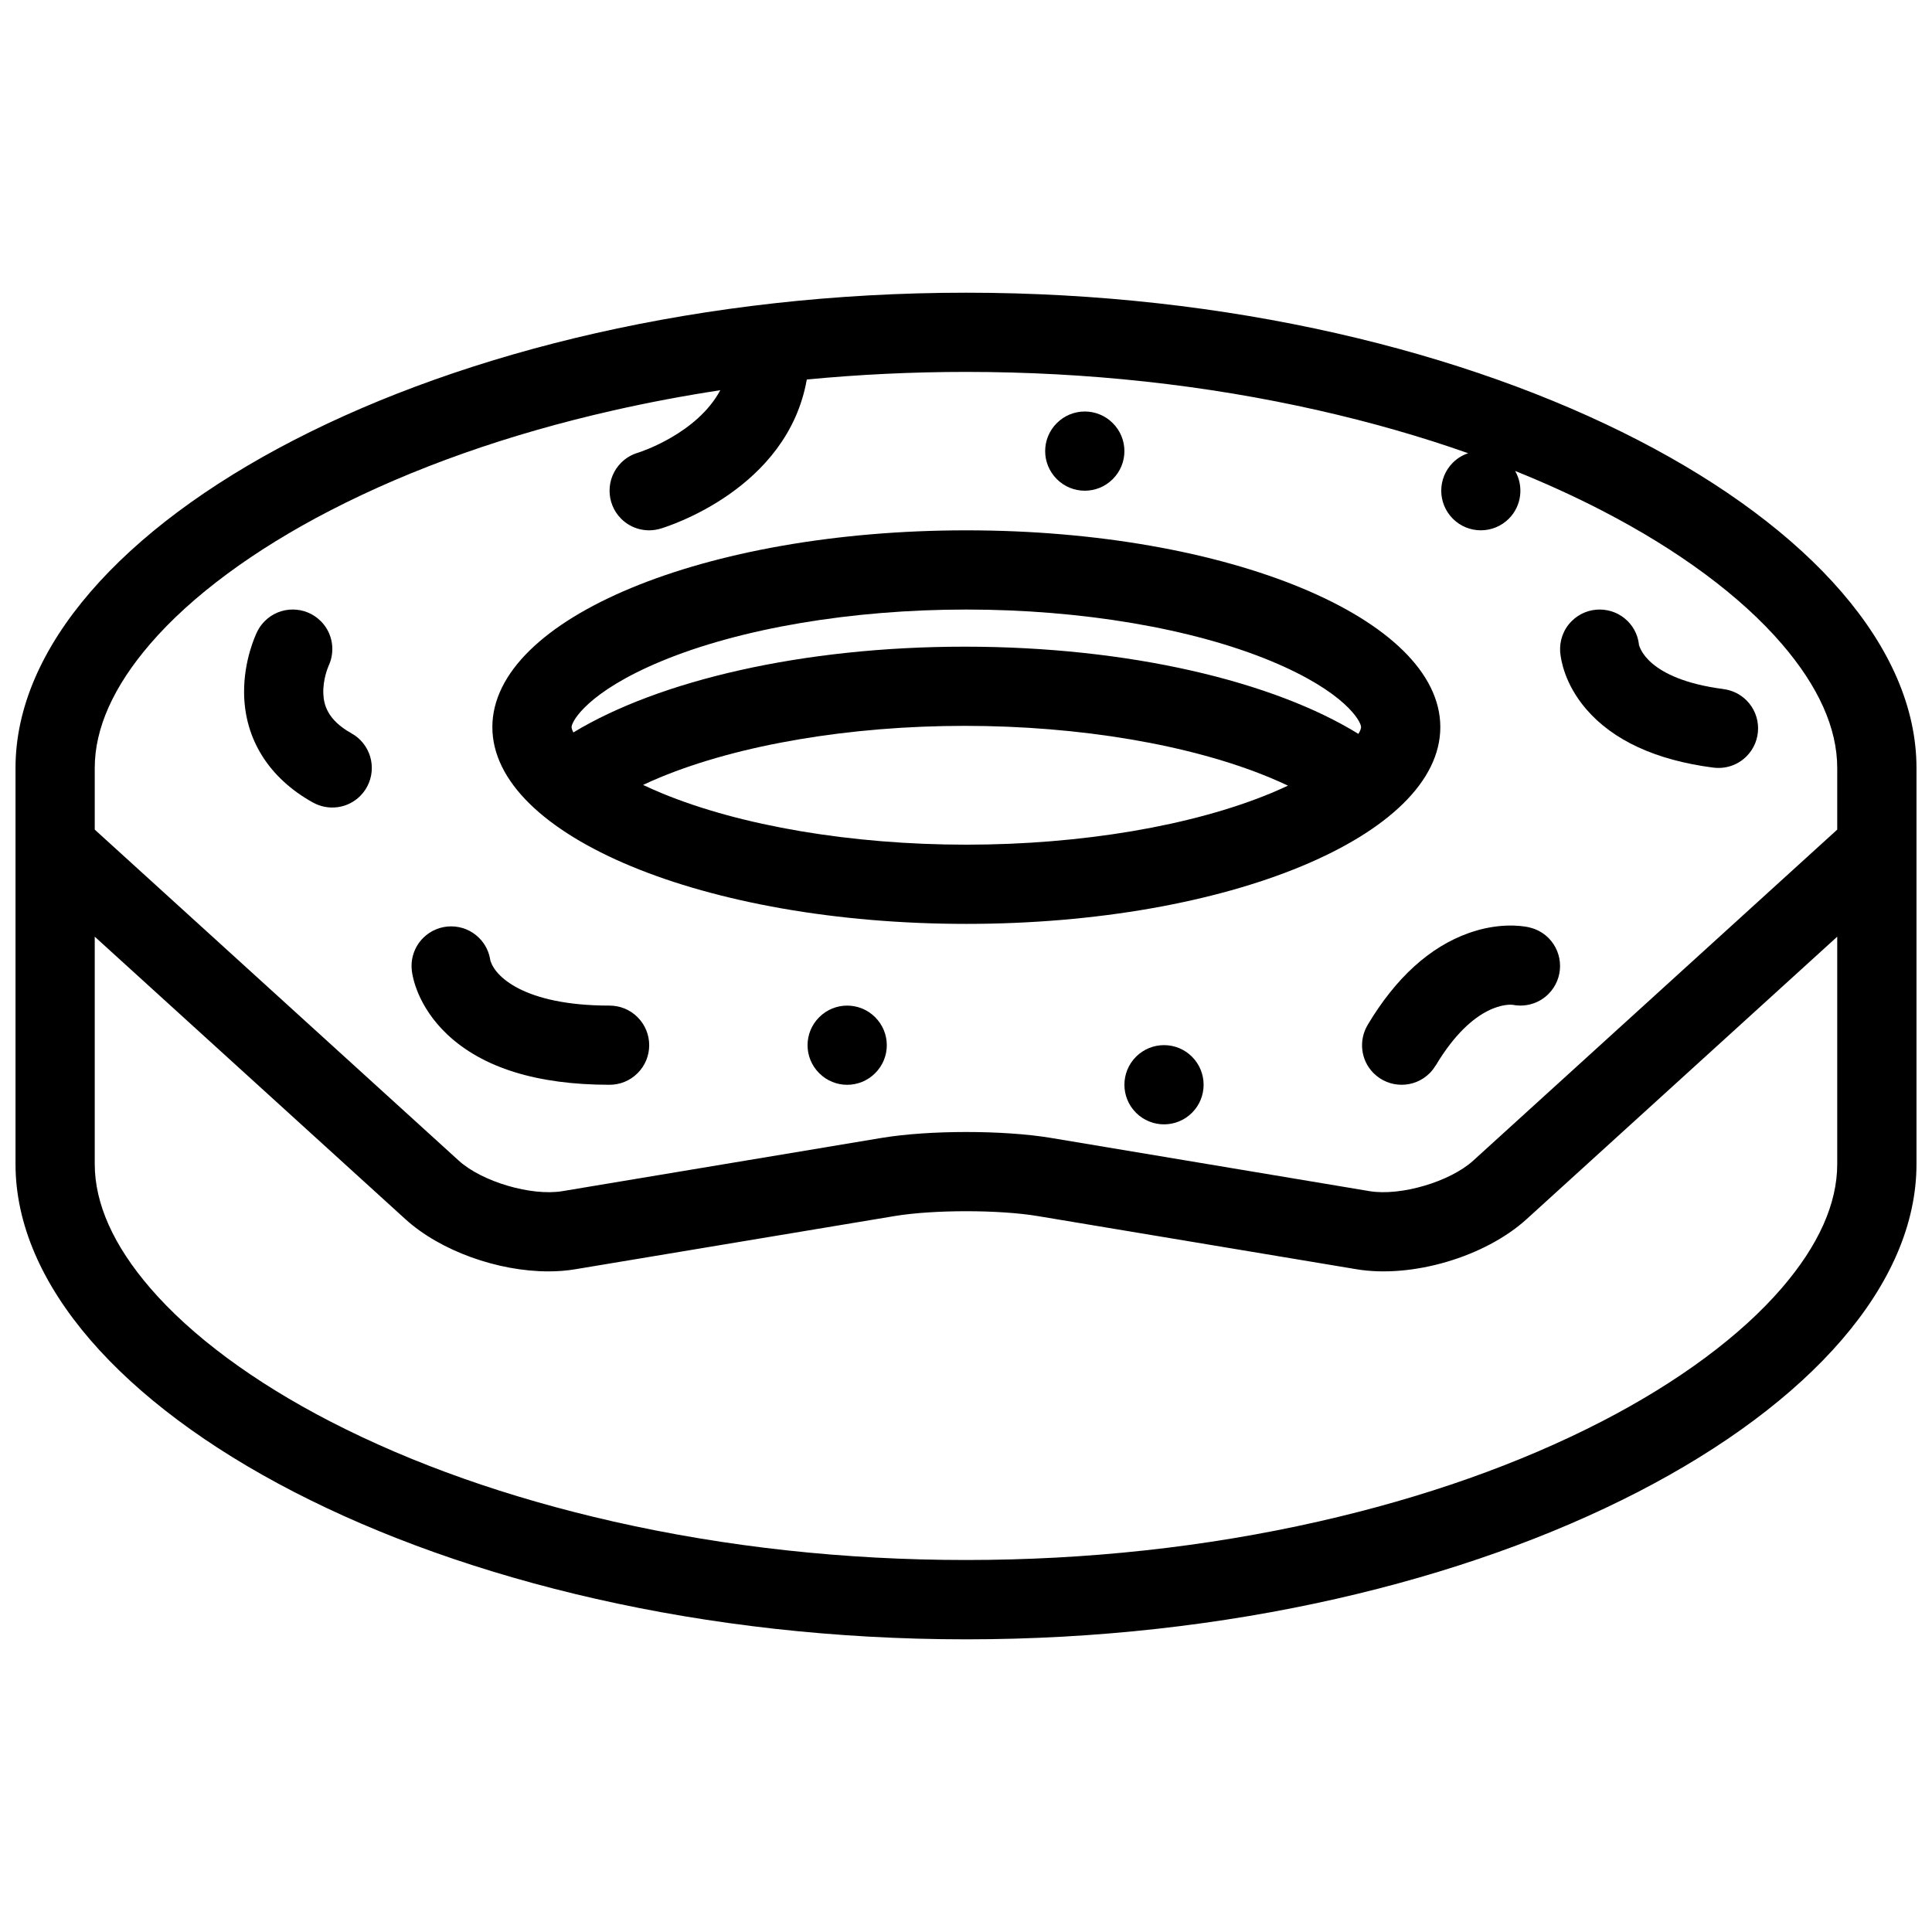 <?xml version="1.0" encoding="UTF-8"?>
<!-- Uploaded to: SVG Repo, www.svgrepo.com, Generator: SVG Repo Mixer Tools -->
<svg width="800px" height="800px" version="1.1" viewBox="144 144 512 512" xmlns="http://www.w3.org/2000/svg">
 <defs>
  <clipPath id="a">
   <path d="m148.09 221h503.81v358h-503.81z"/>
  </clipPath>
 </defs>
 <g clip-path="url(#a)">
  <path d="m400 221.57c-139.11 0-251.89 62.188-251.89 125.95v104.97c0 63.738 112.79 125.95 251.89 125.95s251.89-62.203 251.89-125.95v-104.97c0-63.758-112.79-125.95-251.89-125.95zm-216.2 93.066c10.887-12.645 27.398-24.867 47.707-35.344 21.848-11.27 47.09-20.203 75.07-26.535 9.285-2.106 18.727-3.883 28.305-5.344-6.133 11.469-21.078 16.336-21.816 16.566-1.629 0.477-3.168 1.359-4.457 2.644-4.09 4.106-4.09 10.746 0 14.844 2.828 2.828 6.859 3.703 10.438 2.629 2.043-0.605 33.652-10.531 38.758-39.504v-0.016c13.883-1.336 27.965-2.016 42.188-2.016 32.117 0 63.559 3.43 93.414 10.191 13.93 3.152 27.184 6.949 39.664 11.359-1.477 0.5-2.875 1.332-4.059 2.512-4.09 4.098-4.09 10.738 0 14.836 4.09 4.106 10.746 4.106 14.852 0 3.414-3.43 3.965-8.641 1.66-12.652 8.012 3.227 15.684 6.719 22.969 10.477 20.297 10.477 36.805 22.699 47.691 35.344 9.762 11.332 14.699 22.395 14.699 32.879v16.352l-96.473 87.727c-6.164 5.598-19.23 9.441-27.441 8.086l-84.465-14.113c-12.574-2.09-32.27-2.09-44.863 0l-84.621 14.113c-8.211 1.352-21.277-2.492-27.441-8.086l-96.473-87.727v-16.352c0-10.48 4.934-21.539 14.695-32.871zm432.39 170.71c-10.887 12.637-27.398 24.875-47.691 35.344-21.863 11.27-47.105 20.188-75.086 26.535-29.859 6.766-61.297 10.191-93.414 10.191s-63.559-3.43-93.414-10.191c-27.98-6.348-53.227-15.266-75.086-26.535-20.297-10.469-36.805-22.707-47.691-35.344-9.762-11.332-14.699-22.387-14.699-32.871v-60.246l82.344 74.879c9.301 8.441 24.539 13.824 37.883 13.824 2.461 0 4.859-0.184 7.148-0.57l84.621-14.098c10.285-1.707 27.676-1.707 37.957 0.016l84.449 14.086c14.668 2.441 34.023-3.262 45.031-13.254l82.344-74.879v60.246c0.004 10.484-4.934 21.539-14.695 32.867z"/>
 </g>
 <path d="m400.09 388.84c69.367 0 125.61-23.348 125.61-52.148 0-28.797-56.238-52.148-125.61-52.148-69.367 0-125.61 23.352-125.61 52.148 0 28.805 56.238 52.148 125.61 52.148zm80.777-34.66c-20.941 8.688-50.367 13.668-80.777 13.668s-59.852-4.981-80.777-13.668c-1.754-0.73-3.383-1.453-4.887-2.168 1.383-0.66 2.875-1.316 4.457-1.977 20.941-8.688 50.367-13.676 80.777-13.676s59.836 4.988 80.777 13.676c1.754 0.723 3.383 1.453 4.891 2.168-1.387 0.652-2.879 1.316-4.461 1.977zm-161.55-34.977c20.926-8.688 50.367-13.668 80.777-13.668s59.836 4.981 80.777 13.668c19.586 8.141 23.828 15.98 23.828 17.488 0 0.324-0.184 0.945-0.707 1.797-22.535-13.934-60.848-23.113-104.33-23.113-43.078 0-81.082 9.008-103.71 22.73-0.34-0.652-0.477-1.137-0.477-1.414 0-1.508 4.242-9.348 23.844-17.488z"/>
 <path d="m226.95 356.69v-0.008c3.996 2.223 9.133 1.645 12.516-1.746 4.09-4.098 4.09-10.746 0-14.844-0.707-0.707-1.492-1.285-2.336-1.746l0.016-0.008c-6.41-3.559-7.332-7.648-7.457-10.414-0.184-3.945 1.352-7.348 1.367-7.387l-0.047 0.113-0.016-0.008c1.922-3.914 1.277-8.777-1.984-12.039-4.106-4.098-10.762-4.098-14.852 0-0.832 0.84-1.508 1.789-2 2.797-0.367 0.746-3.566 7.535-3.473 16.234 0.125 12.27 6.613 22.586 18.266 29.055z"/>
 <path d="m506.45 415.6v0.008c-2.414 4.035-1.906 9.324 1.57 12.801 4.106 4.09 10.762 4.09 14.852 0 0.629-0.613 1.137-1.324 1.57-2.031h0.031c10.148-16.98 19.695-16.18 20.434-16.09 3.305 0.652 6.887-0.301 9.457-2.875 4.09-4.098 4.09-10.738 0-14.844-1.43-1.422-3.168-2.344-4.996-2.773v-0.016c-0.094-0.016-0.23-0.047-0.383-0.078-0.031-0.008-0.047-0.016-0.062-0.016-1.906-0.375-7.902-1.184-15.652 1.57-10.34 3.668-19.363 11.855-26.82 24.344zm38.438-5.309c-0.246-0.039-0.367-0.086-0.367-0.086v-0.008c0.121 0.031 0.242 0.062 0.367 0.094z"/>
 <path d="m557.46 316.72c0 0.078 0 0.176 0.016 0.293 0 0.016 0.016 0.039 0.016 0.055 0.184 1.891 1.199 8.246 6.828 14.812 7.148 8.34 18.512 13.574 33.746 15.551v-0.008c3.121 0.398 6.379-0.582 8.777-2.984 4.09-4.098 4.09-10.738 0-14.836-1.723-1.707-3.859-2.691-6.09-2.984v-0.008c-20.48-2.66-22.34-11.43-22.414-11.801 0.062 0.34 0.062 0.531 0.062 0.531h-0.016c-0.152-2.453-1.152-4.859-3.027-6.734-4.106-4.098-10.762-4.098-14.852 0-2.231 2.227-3.231 5.203-3.047 8.113z"/>
 <path d="m438.89 270.97c4.121-4.098 4.121-10.746 0-14.844-4.09-4.098-10.73-4.098-14.82 0-4.121 4.098-4.121 10.746 0 14.844 4.09 4.098 10.73 4.098 14.82 0z"/>
 <path d="m445.05 424.05c-4.09 4.106-4.09 10.746 0 14.836 4.106 4.106 10.762 4.106 14.852 0 4.09-4.09 4.09-10.73 0-14.836-4.09-4.106-10.746-4.106-14.852 0z"/>
 <path d="m361.1 413.57c-4.121 4.106-4.121 10.746 0 14.836 4.09 4.106 10.73 4.106 14.82 0 4.121-4.09 4.121-10.73 0-14.836-4.09-4.098-10.73-4.098-14.82 0z"/>
 <path d="m253.13 401.2c0.168 1.516 1.461 9.422 9.379 16.918 9.395 8.871 23.859 13.359 43.031 13.359 2.688 0 5.379-1.016 7.426-3.074 4.106-4.09 4.106-10.73 0-14.836-2.043-2.051-4.734-3.074-7.426-3.074-22.879 0-30.688-7.965-31.625-12.176 0.062 0.301 0.078 0.469 0.078 0.469h-0.016c-0.262-2.277-1.246-4.473-3-6.211-4.09-4.106-10.746-4.106-14.852 0-2.336 2.352-3.352 5.551-2.984 8.625z"/>
</svg>